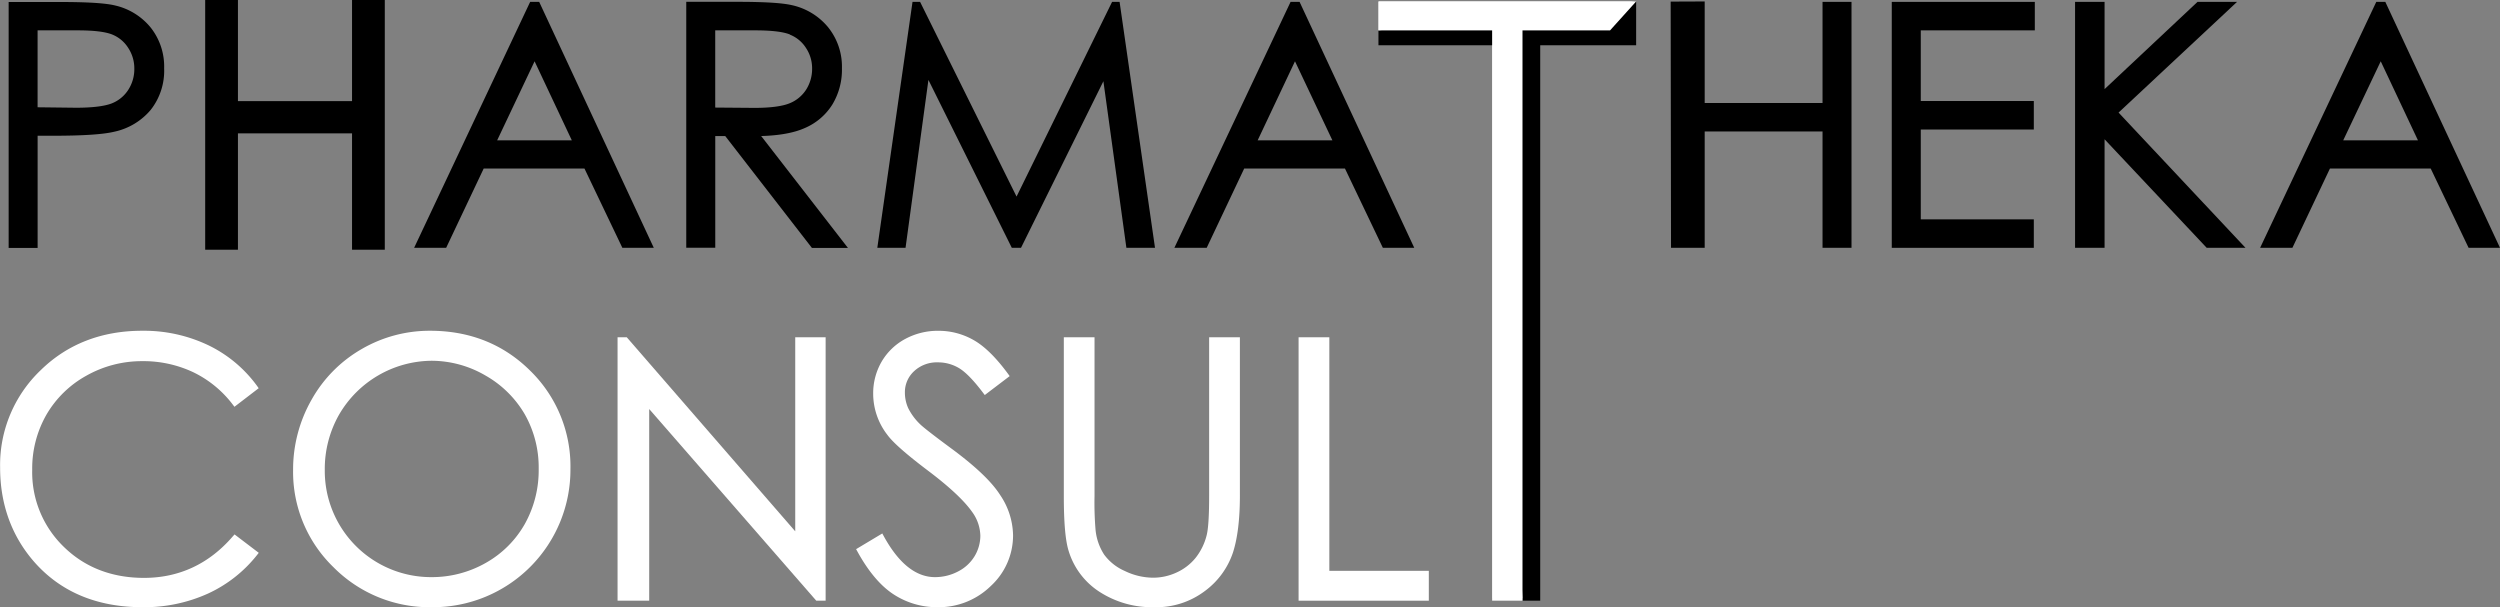 <svg id="Layer_1" data-name="Layer 1" xmlns="http://www.w3.org/2000/svg" viewBox="0 0 702.4 170.6"><rect x="0" y="0" width="702.4" height="170.6" fill="#808080" stroke="none"/><defs><style>.cls-1{fill:#fff;}</style></defs><title>pharmatheka_consult_logo_bnw</title><path d="M112.92,55.44a18.1,18.1,0,0,0-9.84-6.1c-2.79-.7-8-1-15.83-1H73.08v69.1h8.14V85.92h4.15c8.54,0,14.23-.37,17.38-1.13A18.36,18.36,0,0,0,113,78.64,17.76,17.76,0,0,0,116.77,67,17.64,17.64,0,0,0,112.92,55.44ZM92,78.05l-10.79-.13V56.31H92.51c4.46,0,7.7.39,9.62,1.15a9.51,9.51,0,0,1,4.53,3.76,10.47,10.47,0,0,1,1.73,5.84,10.68,10.68,0,0,1-1.73,6,9.74,9.74,0,0,1-4.74,3.82C99.87,77.64,96.53,78.05,92,78.05Z" transform="translate(-70.65 -47.78)"/><polygon points="98.91 0 98.91 28.41 66.85 28.41 66.85 0 57.65 0 57.65 70.16 66.85 70.16 66.85 37.47 98.91 37.47 98.91 70.16 108.11 70.16 108.11 0 98.91 0"/><path d="M222.14,48.31H219.6L187,117.41H196l10.55-22.28h28.31l10.65,22.28h8.83Zm-11.81,38.9L220.85,65l10.46,22.21Z" transform="translate(-70.65 -47.78)"/><path d="M284.51,86c5.1-.14,9.22-.89,12.24-2.24a17,17,0,0,0,7.75-6.6A18.89,18.89,0,0,0,307.2,67a17.65,17.65,0,0,0-3.93-11.62,18.24,18.24,0,0,0-10.18-6.16c-2.74-.63-7.79-.93-15.44-.93H263.46v69.1h8.15V86h2.8l24.36,31.44h10.12Zm8.06-28.49a9.48,9.48,0,0,1,4.52,3.73A10.28,10.28,0,0,1,298.82,67a10.85,10.85,0,0,1-1.7,6,9.9,9.9,0,0,1-4.75,3.85c-2.08.82-5.37,1.24-9.77,1.24l-11-.09V56.31h11.26C287.4,56.31,290.66,56.7,292.57,57.46Z" transform="translate(-70.65 -47.78)"/><polygon points="314.56 0.53 312.45 0.53 285.61 55.23 258.51 0.53 256.38 0.53 246.49 69.63 254.42 69.63 260.85 22.45 284.28 69.63 286.86 69.63 310.01 22.82 316.47 69.63 324.51 69.63 314.56 0.53"/><path d="M435.78,48.31h-2.53l-32.65,69.1h9.08l10.54-22.28h28.31l10.65,22.28H468ZM424,87.21,434.49,65,445,87.21Z" transform="translate(-70.65 -47.78)"/><polygon points="512.06 0.53 512.06 28.93 478.95 28.93 478.95 0.41 469.39 0.45 469.49 69.63 478.95 69.63 478.95 36.94 512.06 36.94 512.06 69.63 520.2 69.63 520.2 0.53 512.06 0.53"/><polygon points="571.7 8.53 571.7 0.53 531.51 0.53 531.51 69.63 571.42 69.63 571.42 61.63 539.66 61.63 539.66 36.39 571.42 36.39 571.42 28.38 539.66 28.38 539.66 8.53 571.7 8.53"/><polygon points="595.23 31.63 628.52 0.53 617.41 0.53 591.3 25.04 591.3 0.53 583.01 0.53 583.01 69.63 591.3 69.63 591.3 39.13 620 69.63 630.9 69.63 595.23 31.63"/><path d="M740.83,48.31h-2.54l-32.64,69.1h9.07l10.55-22.28h28.31l10.65,22.28h8.82ZM729,87.21,739.54,65,750,87.21Z" transform="translate(-70.65 -47.78)"/><path class="cls-1" d="M136.1,198.43c-6.68,7.77-15.1,11.71-25,11.71-9,0-16.59-2.93-22.5-8.7a29.14,29.14,0,0,1-8.9-21.67,30.43,30.43,0,0,1,4-15.49,29.45,29.45,0,0,1,11.22-10.95,31.7,31.7,0,0,1,15.76-4.08,32.79,32.79,0,0,1,14.29,3.12,30.67,30.67,0,0,1,11.13,9.15l.42.55,6.81-5.22-.39-.55a36.58,36.58,0,0,0-13.69-11.49,42,42,0,0,0-18.67-4.1c-11.36,0-21,3.73-28.5,11.08a36.81,36.81,0,0,0-11.4,27.33c0,10.23,3.17,19.09,9.41,26.33,7.44,8.58,17.73,12.93,30.59,12.93a43.36,43.36,0,0,0,18.43-3.84,37.56,37.56,0,0,0,13.81-10.89l.43-.55-6.8-5.17Z" transform="translate(-70.65 -47.78)"/><path class="cls-1" d="M191.5,140.71a38,38,0,0,0-19.27,5.16,37.58,37.58,0,0,0-14.06,14.25A39.56,39.56,0,0,0,153,179.87a37.21,37.21,0,0,0,11.32,27.25,38,38,0,0,0,27.76,11.26,38.62,38.62,0,0,0,38.84-38.86,37.5,37.5,0,0,0-11.32-27.6C212.1,144.48,202.64,140.71,191.5,140.71Zm15.64,65.22a30.61,30.61,0,0,1-15.32,4,29.86,29.86,0,0,1-29.92-30.1,30.92,30.92,0,0,1,4-15.52,30.36,30.36,0,0,1,26-15.17A30.14,30.14,0,0,1,207,153.26a29.67,29.67,0,0,1,11.1,10.94A30.22,30.22,0,0,1,222,179.49,30.94,30.94,0,0,1,218.1,195,28.84,28.84,0,0,1,207.14,205.93Z" transform="translate(-70.65 -47.78)"/><polygon class="cls-1" points="223.43 149.28 176.1 94.76 173.51 94.76 173.51 168.77 182.4 168.77 182.4 114.92 229.34 168.77 231.97 168.77 231.97 94.76 223.43 94.76 223.43 149.28"/><path class="cls-1" d="M338.59,174.27c-5.25-3.87-8.38-6.3-9.31-7.19a16.46,16.46,0,0,1-3.46-4.63,10.61,10.61,0,0,1-.93-4.31,8,8,0,0,1,2.58-6.07,9.36,9.36,0,0,1,6.71-2.48,11.44,11.44,0,0,1,5.94,1.63c1.84,1.11,4.13,3.46,6.79,7l.42.55,7-5.32-.4-.55c-3.37-4.6-6.62-7.81-9.67-9.54a19.85,19.85,0,0,0-9.94-2.64A19.3,19.3,0,0,0,325,143a17,17,0,0,0-6.66,6.41,17.69,17.69,0,0,0-2.36,9A18.9,18.9,0,0,0,320,170c1.54,2.11,5.28,5.41,11.45,10.07,5.94,4.48,10.08,8.35,12.3,11.5a11.75,11.75,0,0,1,2.34,6.76A11.23,11.23,0,0,1,344.5,204a11.48,11.48,0,0,1-4.62,4.31,13.89,13.89,0,0,1-6.54,1.62c-5.4,0-10.26-3.92-14.46-11.64l-.34-.63-7.36,4.41.32.58c3.07,5.61,6.48,9.67,10.15,12.08A22.27,22.27,0,0,0,334,218.38a20.92,20.92,0,0,0,15.07-6,19.27,19.27,0,0,0,6.21-14.23,20.7,20.7,0,0,0-3.62-11.28C349.32,183.18,344.91,179,338.59,174.27Z" transform="translate(-70.65 -47.78)"/><path class="cls-1" d="M410.37,187.08c0,5.64-.24,9.4-.72,11.17a16.68,16.68,0,0,1-3.12,6.31,14.68,14.68,0,0,1-5.29,4.06,15.7,15.7,0,0,1-6.62,1.47,18.42,18.42,0,0,1-7.95-1.89,14.25,14.25,0,0,1-5.8-4.6,15.56,15.56,0,0,1-2.41-6.9,91.54,91.54,0,0,1-.29-9.62V142.54h-8.63v44.54c0,7.51.44,12.58,1.36,15.5a20.88,20.88,0,0,0,8.67,11.48A27.18,27.18,0,0,0,395,218.38a22.6,22.6,0,0,0,14.23-4.59A22.16,22.16,0,0,0,417.07,203c1.29-4,1.94-9.41,1.94-15.93V142.54h-8.64Z" transform="translate(-70.65 -47.78)"/><polygon class="cls-1" points="373.49 160.38 373.49 94.76 364.85 94.76 364.85 168.77 401.44 168.77 401.44 160.38 373.49 160.38"/><path class="cls-1" d="M458,56.32V48.19h72.39L523,56.32H498.33l.56,159.54h-8.84L490,56.32Z" transform="translate(-70.65 -47.78)"/><polygon points="459.69 0.41 387.29 8.54 387.29 12.71 420.56 12.71 427.76 168.77 432.74 168.77 432.74 12.71 459.69 12.71 459.69 0.41"/><polygon class="cls-1" points="459.69 0.41 387.29 0.41 387.29 8.54 419.23 8.54 419.23 168.77 427.76 168.77 427.76 8.54 452.36 8.54 459.69 0.41"/></svg>